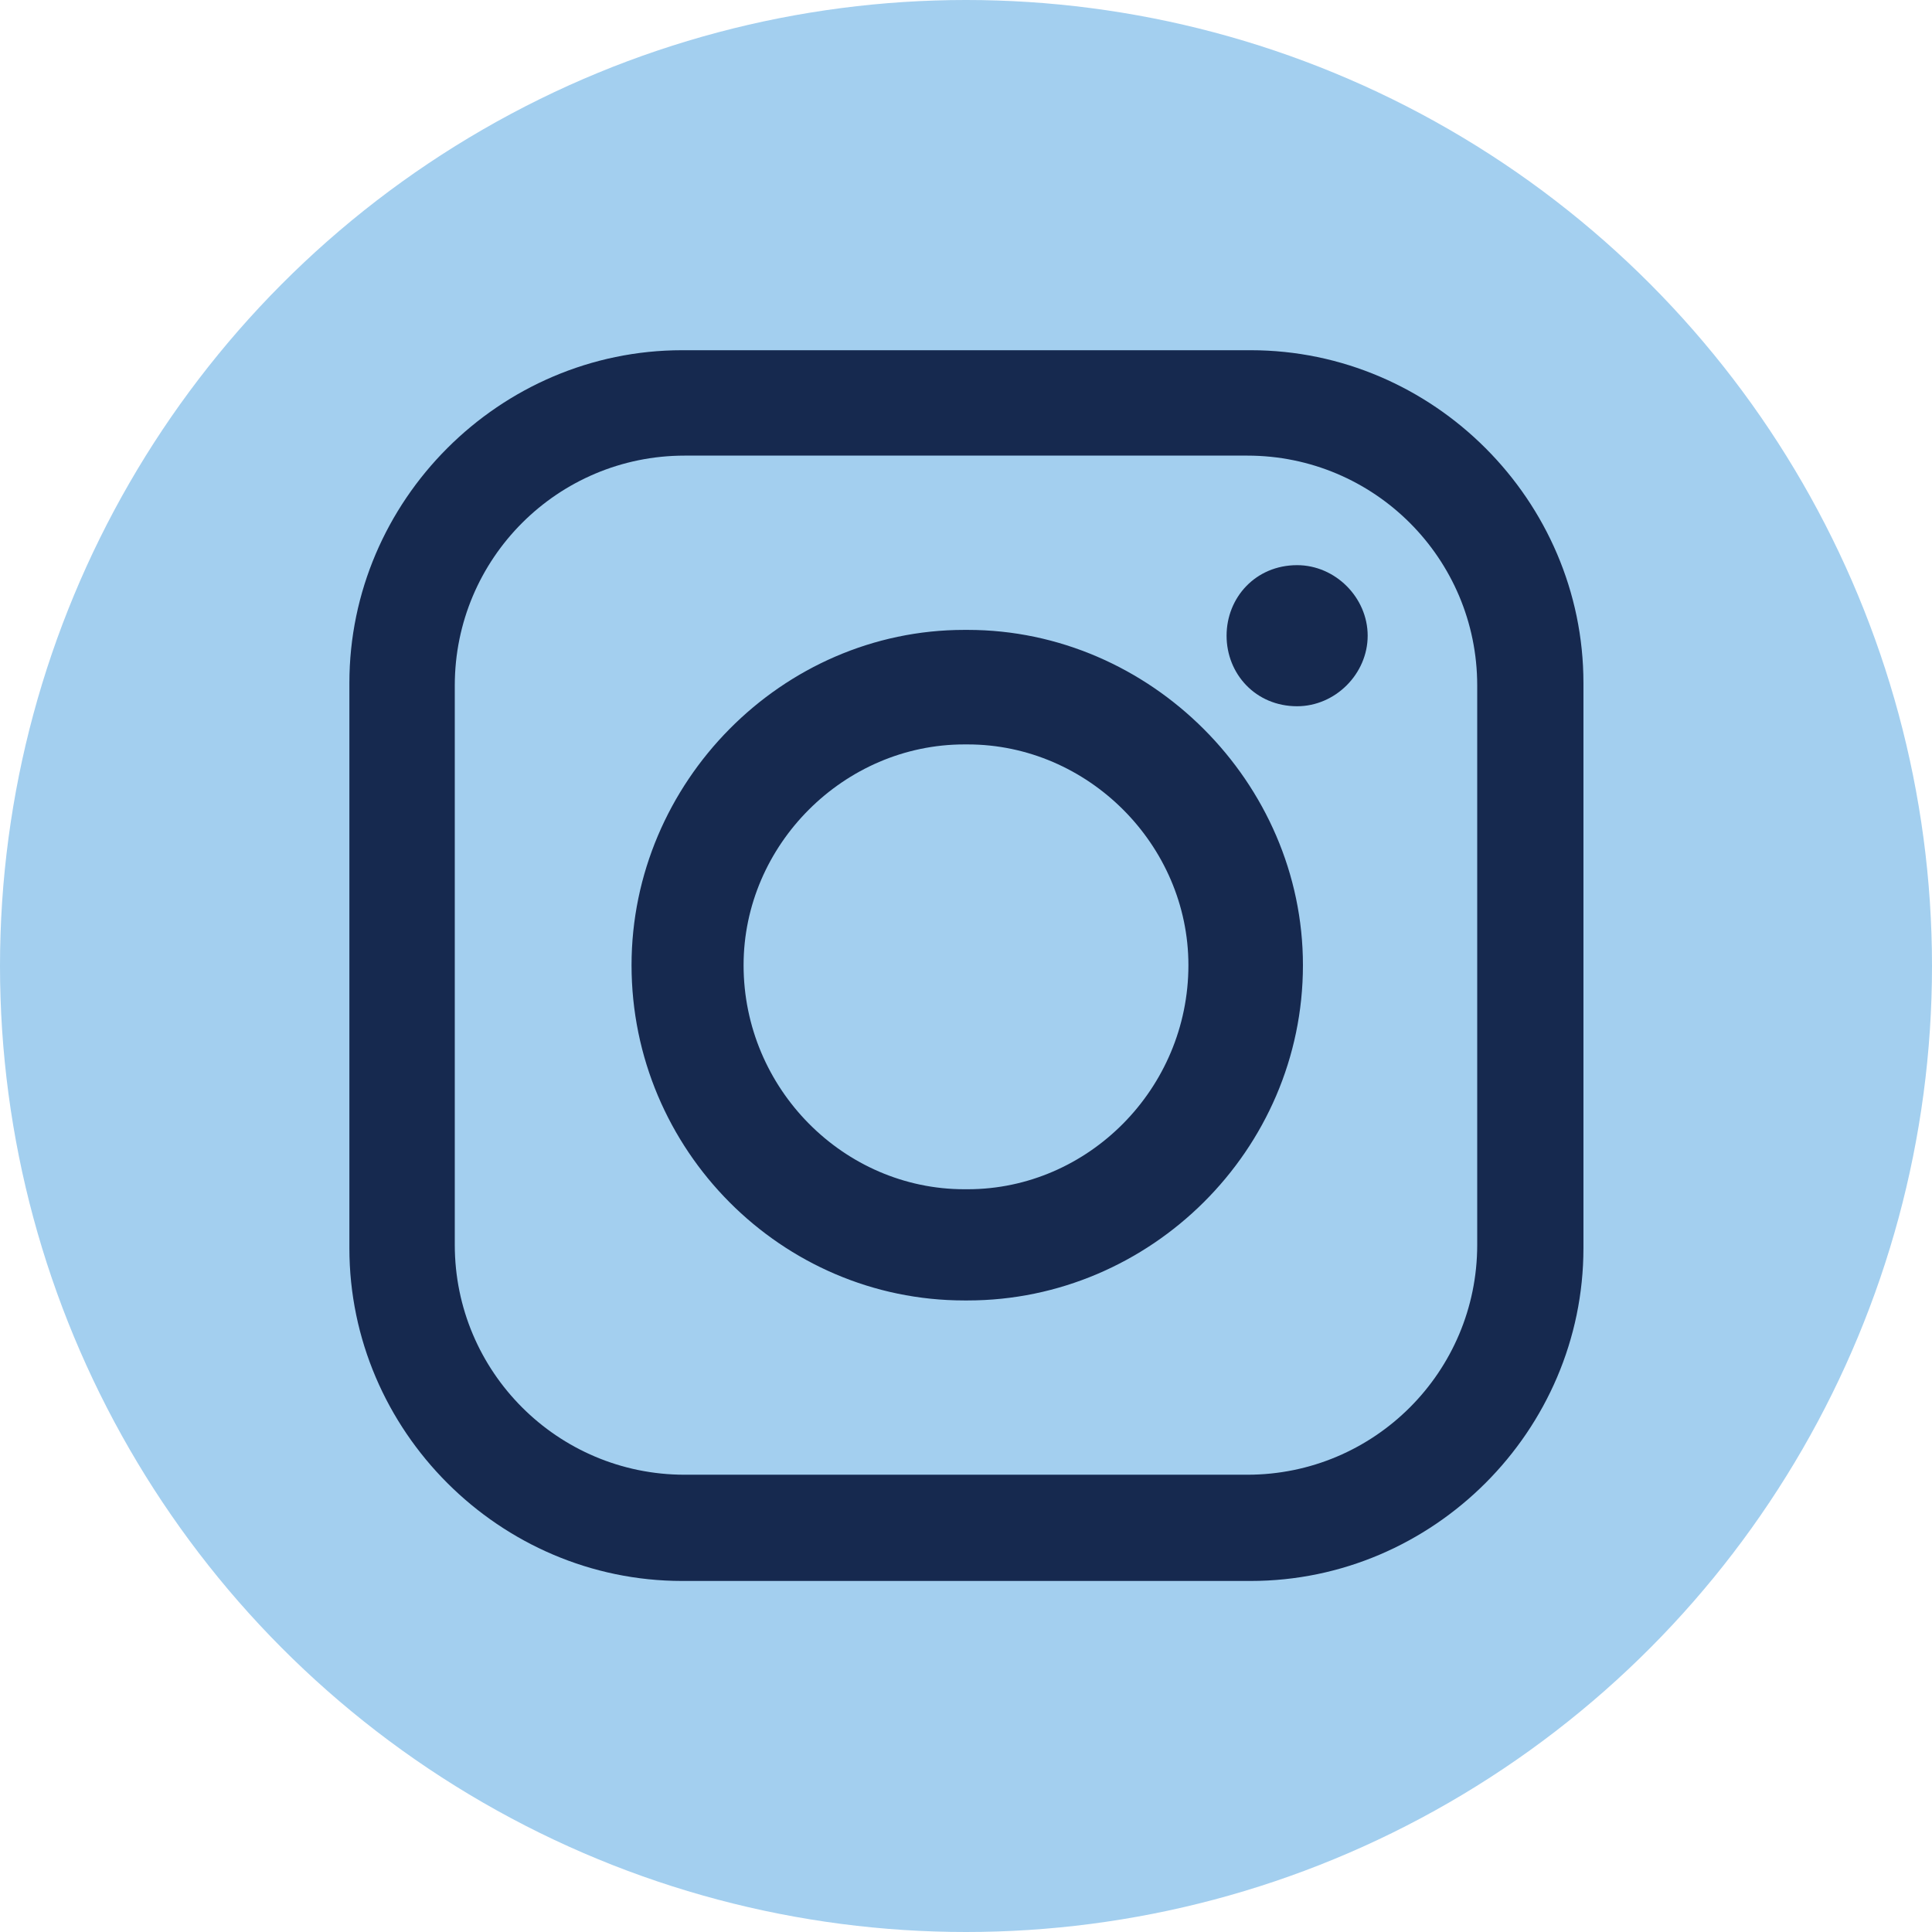 <?xml version="1.0" encoding="UTF-8"?><svg id="Layer_2" xmlns="http://www.w3.org/2000/svg" viewBox="0 0 23.28 23.28"><defs><style>.cls-1{fill:#a3cfef;}.cls-2{fill:#16294f;fill-rule:evenodd;}</style></defs><g id="Layer_2-2"><g><circle class="cls-1" cx="11.64" cy="11.64" r="11.64"/><path class="cls-2" d="m8.22,4.22h6.85c2.2,0,4.01,1.81,4.01,4.01v6.81c0,2.2-1.81,4.01-4.01,4.01h-6.85c-2.2,0-4.01-1.81-4.01-4.01v-6.81c0-2.2,1.81-4.01,4.01-4.01h0Zm7.41,2.59h0c.46,0,.85.39.85.85h0c0,.46-.39.85-.85.85h0c-.5,0-.85-.39-.85-.85h0c0-.46.35-.85.85-.85h0Zm-4.01.78h.04c2.2,0,4.04,1.84,4.04,4.04h0c0,2.23-1.84,4.04-4.04,4.04h-.04c-2.2,0-4.01-1.81-4.01-4.04h0c0-2.2,1.81-4.04,4.01-4.04h0Zm0,1.38h.04c1.45,0,2.66,1.21,2.66,2.66h0c0,1.49-1.21,2.7-2.66,2.7h-.04c-1.45,0-2.66-1.21-2.66-2.7h0c0-1.45,1.21-2.66,2.66-2.66h0Zm-3.37-3.48h6.78c1.53,0,2.77,1.24,2.77,2.77v6.74c0,1.53-1.24,2.77-2.77,2.77h-6.78c-1.53,0-2.77-1.24-2.77-2.77v-6.74c0-1.53,1.24-2.77,2.77-2.77h0Z"/></g></g></svg>